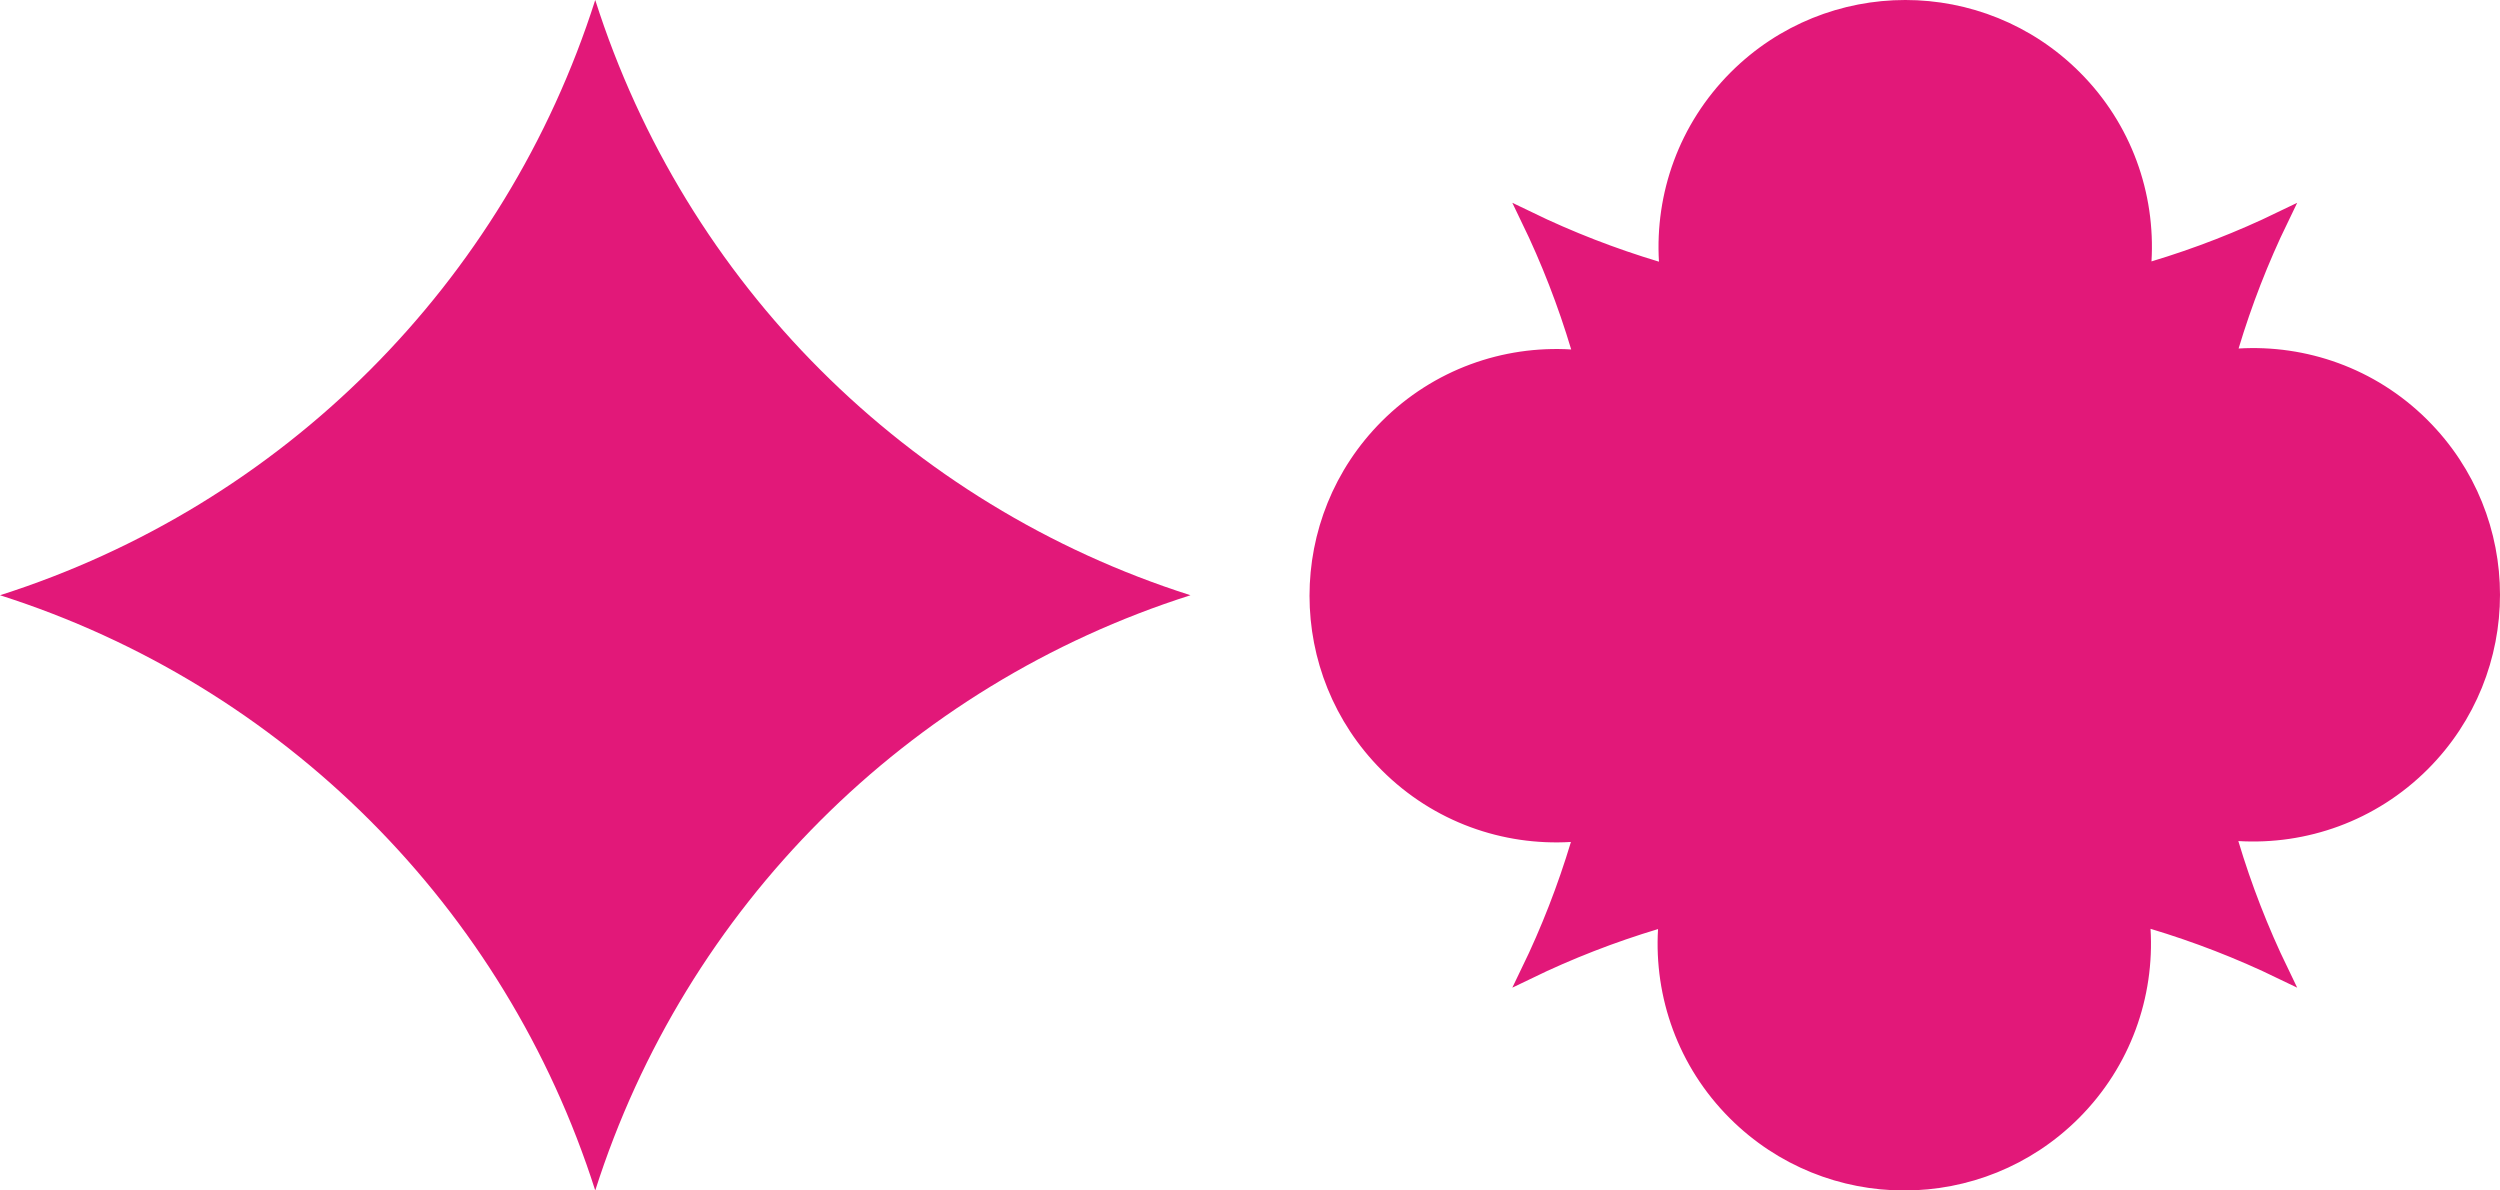 <svg width="168" height="80" viewBox="0 0 168 80" fill="none" xmlns="http://www.w3.org/2000/svg">
<path d="M40 0C46.06 19.029 60.971 33.94 80 40C60.971 46.06 46.06 60.971 40 80C33.94 60.971 19.029 46.06 0 40C19.029 33.94 33.94 19.029 40 0Z" fill="#E21879"/>
<path d="M116.661 5.209C122.945 -1.07 133.127 -1.07 139.406 5.209C142.789 8.591 144.344 13.107 144.081 17.537L144.038 18.252L144.725 18.045C147.643 17.167 150.508 16.055 153.293 14.706C151.944 17.49 150.833 20.357 149.955 23.275L149.748 23.962L150.463 23.919C154.862 23.658 159.345 25.191 162.72 28.524L162.791 28.596C169.069 34.874 169.07 45.058 162.791 51.34C159.402 54.727 154.879 56.287 150.445 56.02L149.73 55.977L149.937 56.663C150.818 59.602 151.936 62.489 153.294 65.294C150.488 63.936 147.599 62.819 144.659 61.937L143.974 61.73L144.017 62.445C144.284 66.88 142.728 71.402 139.339 74.791C133.055 81.07 122.876 81.07 116.594 74.791C113.211 71.409 111.656 66.893 111.919 62.463L111.962 61.748L111.275 61.955C108.357 62.833 105.491 63.944 102.706 65.293C104.055 62.509 105.167 59.643 106.045 56.725L106.252 56.038L105.537 56.081C101.107 56.344 96.591 54.789 93.209 51.406C86.93 45.127 86.93 34.943 93.209 28.661C96.598 25.275 101.119 23.716 105.555 23.983L106.269 24.026L106.063 23.341C105.183 20.399 104.064 17.511 102.705 14.705C105.511 16.064 108.398 17.181 111.339 18.064L112.024 18.27L111.981 17.555C111.716 13.12 113.275 8.598 116.661 5.209Z" fill="#E21879" stroke="#E21879"/>
</svg>
